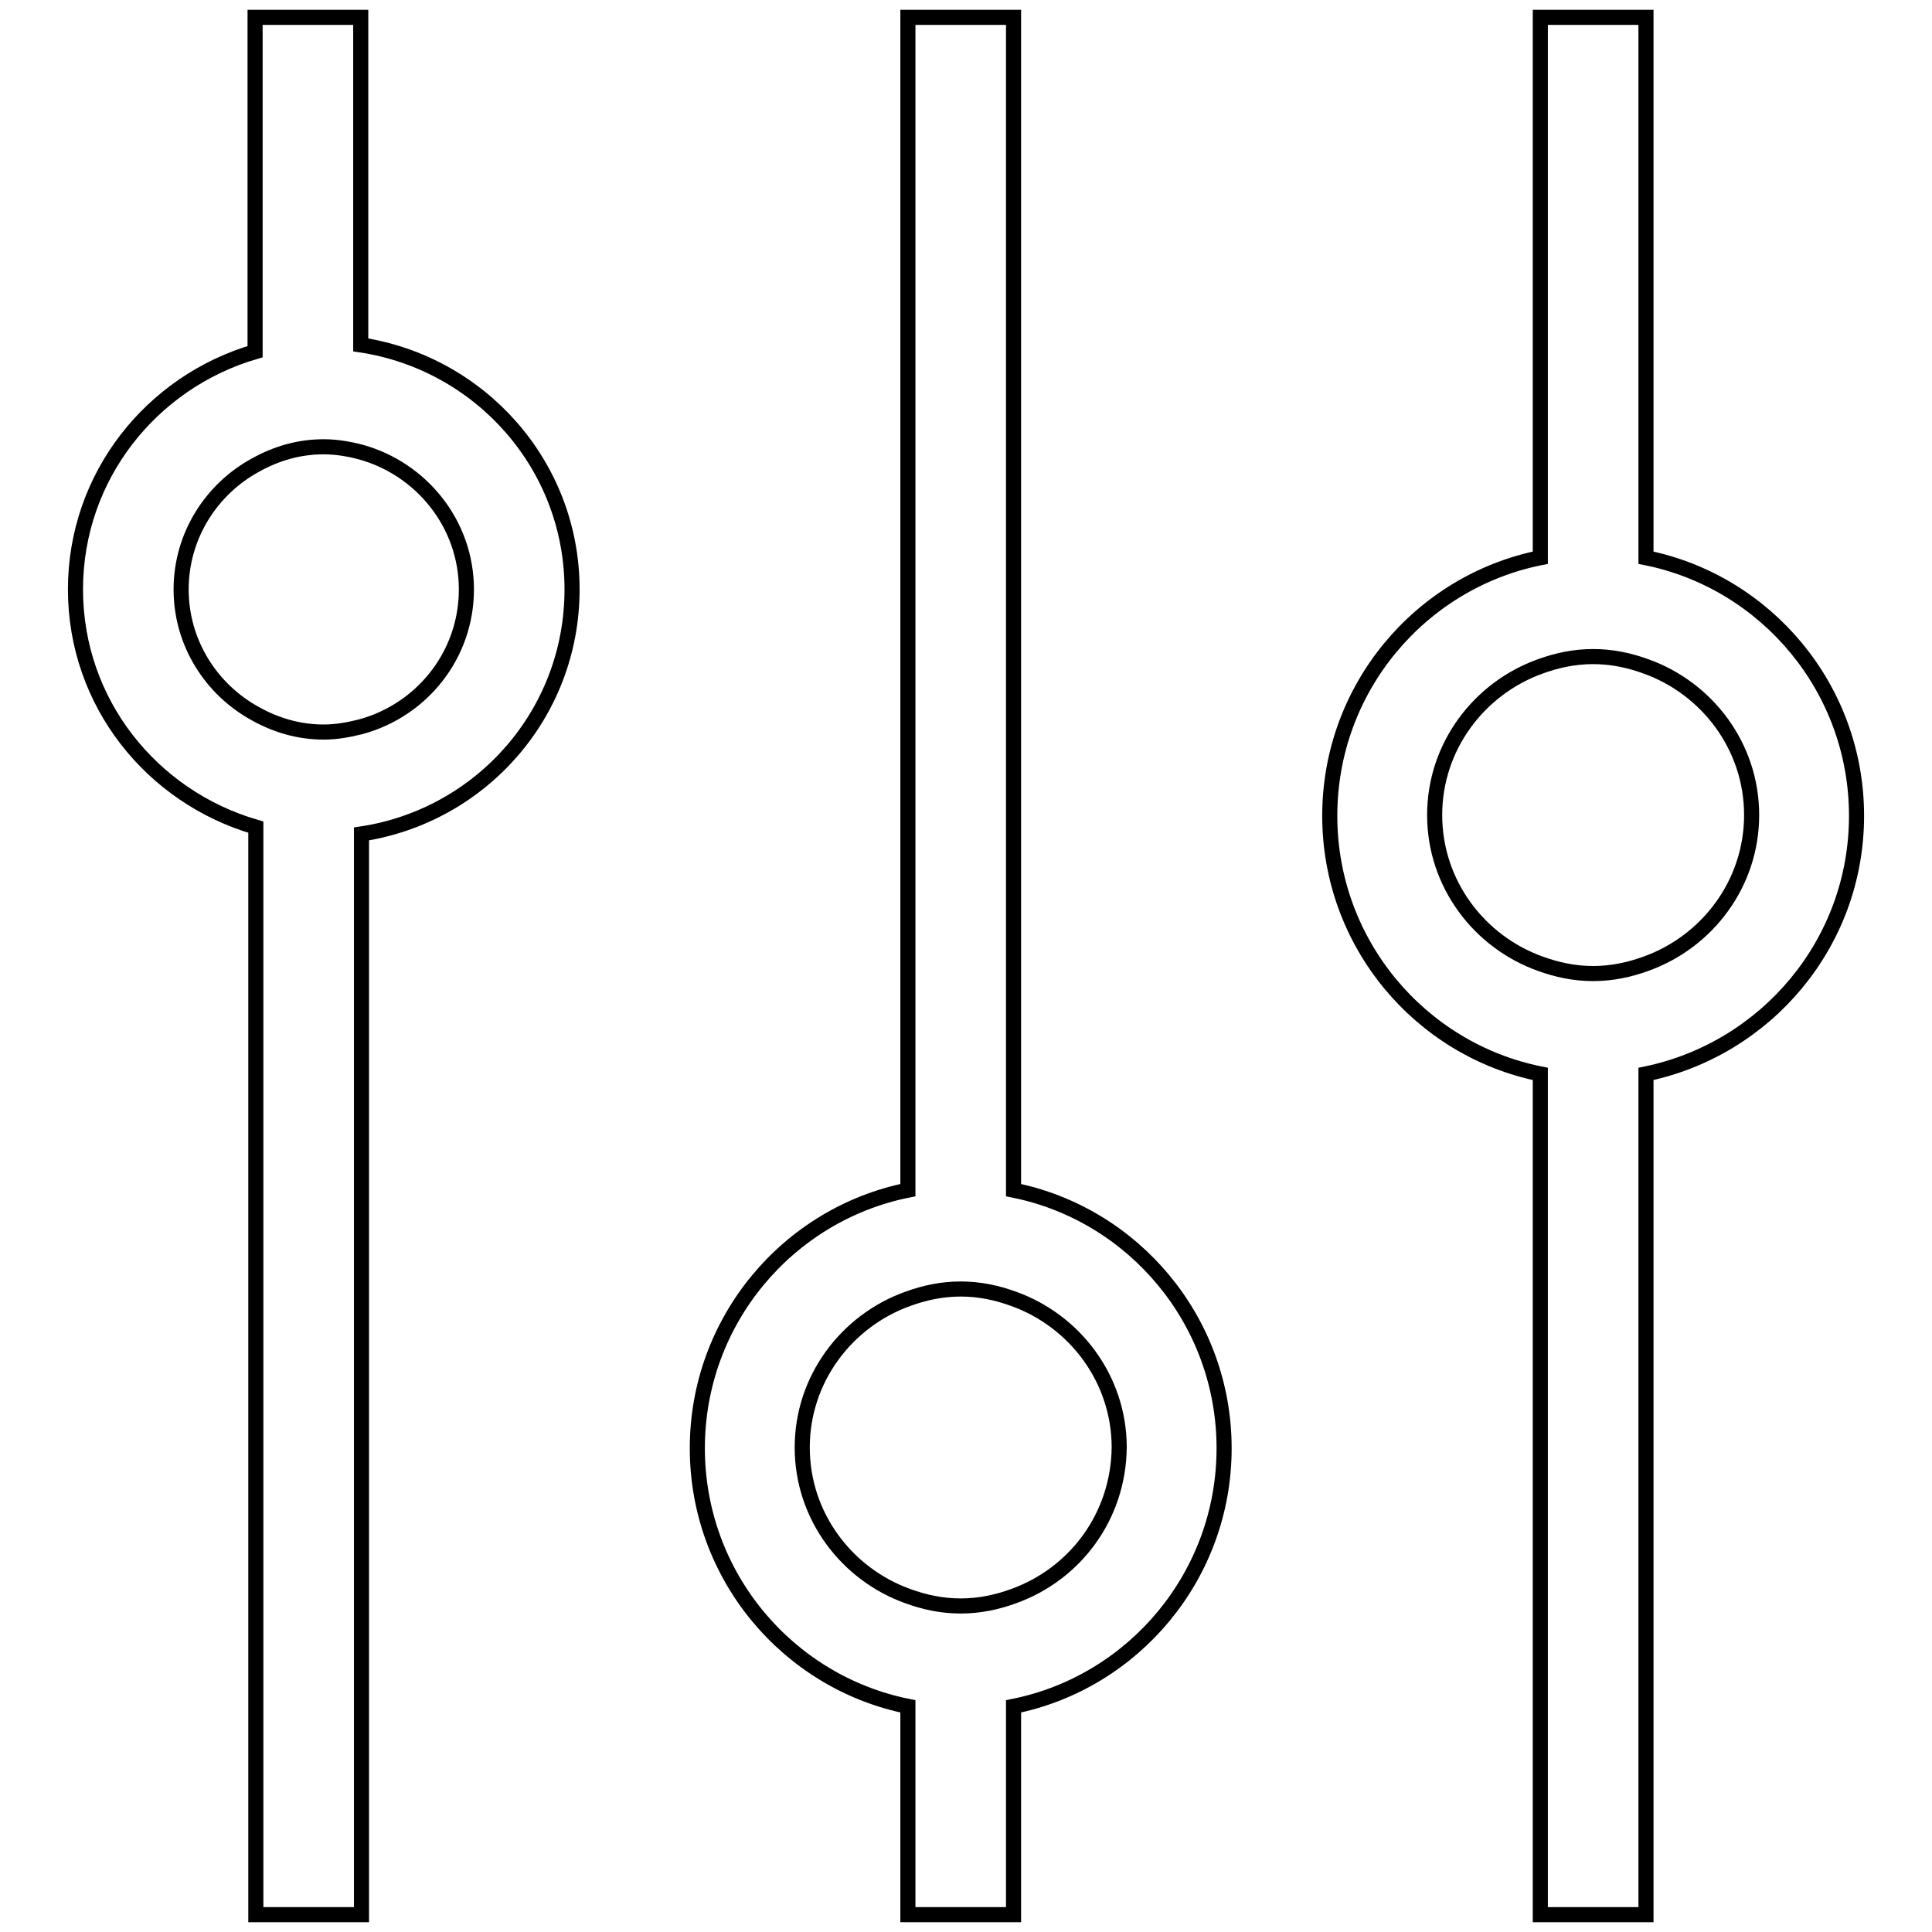<?xml version="1.0" encoding="utf-8"?>
<!-- Svg Vector Icons : http://www.onlinewebfonts.com/icon -->
<!DOCTYPE svg PUBLIC "-//W3C//DTD SVG 1.1//EN" "http://www.w3.org/Graphics/SVG/1.1/DTD/svg11.dtd">
<svg version="1.1" xmlns="http://www.w3.org/2000/svg" xmlns:xlink="http://www.w3.org/1999/xlink" x="0px" y="0px" viewBox="0 0 256 256" enable-background="new 0 0 256 256" xml:space="preserve">
<g> <path stroke-width="2" fill-opacity="0" stroke="#000000"  d="M47.8,45.7V2.3h-14v44.3C20.1,50.6,10,63.1,10,78.1c0,15,10.1,27.5,23.9,31.5v144.1h14V110.5 c15.8-2.4,27.9-15.9,27.9-32.4C75.8,61.6,63.6,48.1,47.8,45.7z M47.8,96.3c-1.6,0.4-3.2,0.7-4.9,0.7c-3.3,0-6.3-0.9-9-2.4 C28,91.4,24,85.2,24,78.1c0-7.1,4-13.3,9.9-16.5c2.7-1.5,5.7-2.4,9-2.4c1.7,0,3.4,0.3,4.9,0.7c8,2.2,14,9.5,14,18.2 C61.8,86.8,55.9,94.1,47.8,96.3z M134.3,157.7V2.3h-14v155.4c-15.9,3.2-27.9,17.3-27.9,34.2c0,16.9,12,31,27.9,34.2v27.6h14v-27.6 c15.9-3.2,27.9-17.3,27.9-34.2C162.2,175,150.2,160.9,134.3,157.7z M134.3,211.5c-2.2,0.8-4.5,1.3-7,1.3c-2.5,0-4.8-0.5-7-1.3 c-8.1-2.9-14-10.6-14-19.7c0-9.1,5.9-16.8,14-19.7c2.2-0.8,4.5-1.3,7-1.3c2.5,0,4.8,0.5,7,1.3c8.1,2.9,14,10.6,14,19.7 C148.2,201,142.4,208.6,134.3,211.5z M218.1,73.9V2.3h-14v71.6c-15.9,3.2-27.9,17.3-27.9,34.2c0,16.9,12,31,27.9,34.2v111.4h14 V142.3C234,139,246,125,246,108.1C246,91.2,234,77.1,218.1,73.9z M218.1,127.7c-2.2,0.8-4.5,1.3-7,1.3c-2.5,0-4.8-0.5-7-1.3 c-8.1-2.9-14-10.6-14-19.7s5.9-16.8,14-19.7c2.2-0.8,4.5-1.3,7-1.3c2.5,0,4.8,0.5,7,1.3c8.1,2.9,14,10.6,14,19.7 S226.2,124.8,218.1,127.7z"/></g>
</svg>